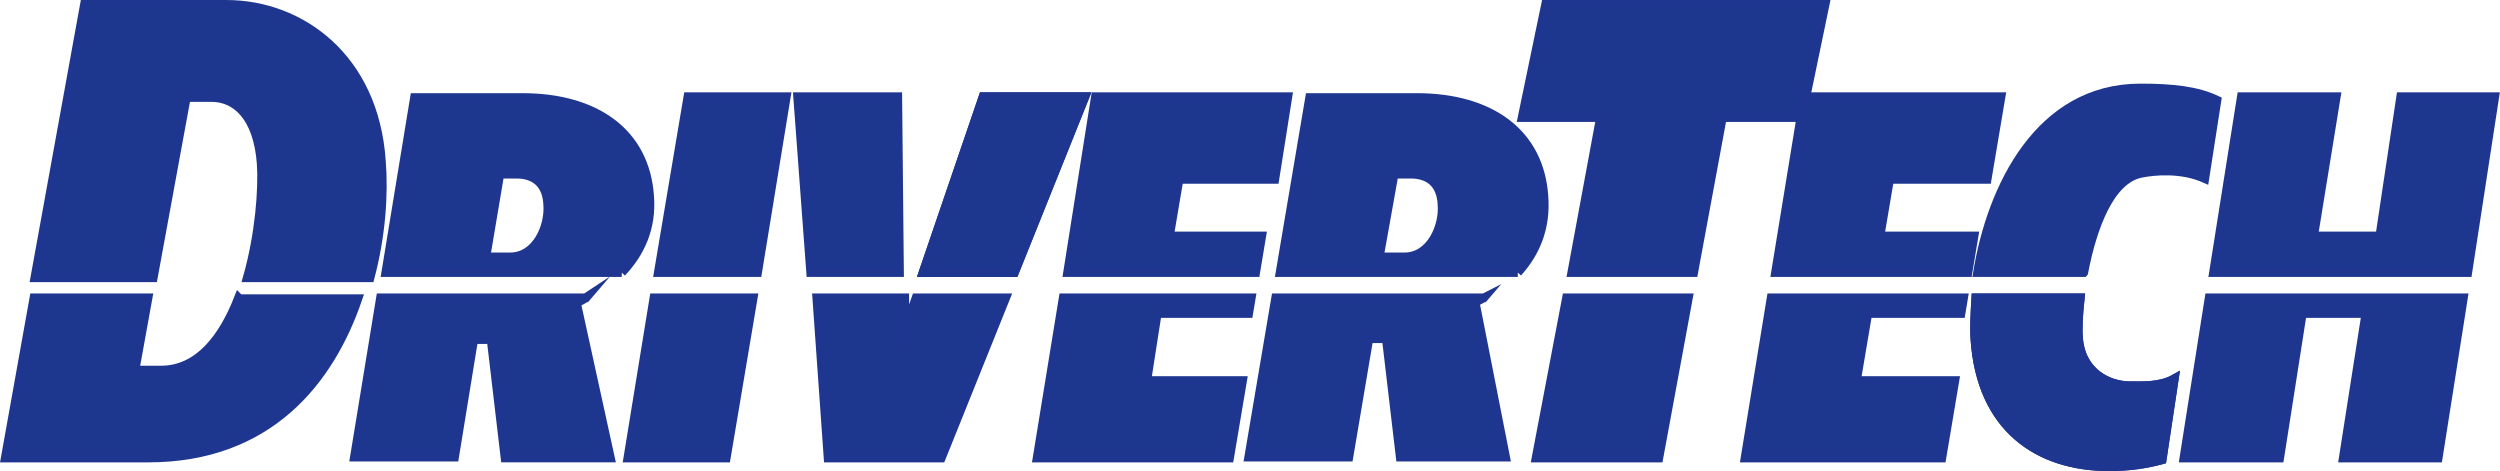 <?xml version="1.0" encoding="UTF-8"?>
<svg id="Layer_1" data-name="Layer 1" xmlns="http://www.w3.org/2000/svg" xmlns:xlink="http://www.w3.org/1999/xlink" viewBox="0 0 1013.53 190.99">
  <defs>
    <style>
      .cls-1 {
        clip-path: url(#clippath-20);
      }

      .cls-2 {
        clip-path: url(#clippath-11);
      }

      .cls-3 {
        clip-path: url(#clippath-16);
      }

      .cls-4 {
        clip-path: url(#clippath-33);
      }

      .cls-5 {
        clip-path: url(#clippath-41);
      }

      .cls-6 {
        clip-path: url(#clippath-32);
      }

      .cls-7 {
        clip-path: url(#clippath-2);
      }

      .cls-8 {
        clip-path: url(#clippath-13);
      }

      .cls-9 {
        clip-path: url(#clippath-37);
      }

      .cls-10 {
        clip-path: url(#clippath-25);
      }

      .cls-11 {
        clip-path: url(#clippath-15);
      }

      .cls-12 {
        clip-path: url(#clippath-6);
      }

      .cls-13 {
        clip-path: url(#clippath-40);
      }

      .cls-14 {
        clip-path: url(#clippath-26);
      }

      .cls-15, .cls-16 {
        fill: none;
      }

      .cls-15, .cls-17 {
        stroke-width: 0px;
      }

      .cls-18 {
        clip-path: url(#clippath-7);
      }

      .cls-19 {
        clip-path: url(#clippath-21);
      }

      .cls-16, .cls-20 {
        stroke: #1e368f;
        stroke-miterlimit: 10;
        stroke-width: 3.53px;
      }

      .cls-21 {
        clip-path: url(#clippath-34);
      }

      .cls-20, .cls-17 {
        fill: #1e378e;
      }

      .cls-22 {
        clip-path: url(#clippath-1);
      }

      .cls-23 {
        clip-path: url(#clippath-4);
      }

      .cls-24 {
        clip-path: url(#clippath-38);
      }

      .cls-25 {
        clip-path: url(#clippath-36);
      }

      .cls-26 {
        clip-path: url(#clippath-27);
      }

      .cls-27 {
        clip-path: url(#clippath-12);
      }

      .cls-28 {
        clip-path: url(#clippath-24);
      }

      .cls-29 {
        clip-path: url(#clippath-30);
      }

      .cls-30 {
        clip-path: url(#clippath-22);
      }

      .cls-31 {
        clip-path: url(#clippath-9);
      }

      .cls-32 {
        clip-path: url(#clippath);
      }

      .cls-33 {
        clip-path: url(#clippath-39);
      }

      .cls-34 {
        clip-path: url(#clippath-19);
      }

      .cls-35 {
        clip-path: url(#clippath-31);
      }

      .cls-36 {
        clip-path: url(#clippath-3);
      }

      .cls-37 {
        clip-path: url(#clippath-8);
      }

      .cls-38 {
        clip-path: url(#clippath-29);
      }

      .cls-39 {
        clip-path: url(#clippath-18);
      }

      .cls-40 {
        clip-path: url(#clippath-14);
      }

      .cls-41 {
        clip-path: url(#clippath-17);
      }

      .cls-42 {
        clip-path: url(#clippath-5);
      }

      .cls-43 {
        clip-path: url(#clippath-10);
      }

      .cls-44 {
        clip-path: url(#clippath-23);
      }

      .cls-45 {
        clip-path: url(#clippath-28);
      }

      .cls-46 {
        clip-path: url(#clippath-35);
      }
    </style>
    <clipPath id="clippath">
      <rect class="cls-15" y="0" width="1013.53" height="190.99"/>
    </clipPath>
    <clipPath id="clippath-1">
      <rect class="cls-15" y="0" width="1013.53" height="190.99"/>
    </clipPath>
    <clipPath id="clippath-2">
      <rect class="cls-15" y="0" width="1013.53" height="190.99"/>
    </clipPath>
    <clipPath id="clippath-3">
      <rect class="cls-15" y="0" width="1013.53" height="190.99"/>
    </clipPath>
    <clipPath id="clippath-4">
      <rect class="cls-15" y="0" width="1013.53" height="190.99"/>
    </clipPath>
    <clipPath id="clippath-5">
      <rect class="cls-15" y="0" width="1013.53" height="190.99"/>
    </clipPath>
    <clipPath id="clippath-6">
      <rect class="cls-15" y="0" width="1013.53" height="190.99"/>
    </clipPath>
    <clipPath id="clippath-7">
      <rect class="cls-15" y="0" width="1013.53" height="190.99"/>
    </clipPath>
    <clipPath id="clippath-8">
      <rect class="cls-15" y="0" width="1013.53" height="190.99"/>
    </clipPath>
    <clipPath id="clippath-9">
      <rect class="cls-15" y="0" width="1013.53" height="190.99"/>
    </clipPath>
    <clipPath id="clippath-10">
      <rect class="cls-15" y="0" width="1013.53" height="190.99"/>
    </clipPath>
    <clipPath id="clippath-11">
      <rect class="cls-15" y="0" width="1013.53" height="190.99"/>
    </clipPath>
    <clipPath id="clippath-12">
      <rect class="cls-15" y="0" width="1013.53" height="190.99"/>
    </clipPath>
    <clipPath id="clippath-13">
      <rect class="cls-15" y="0" width="1013.53" height="190.99"/>
    </clipPath>
    <clipPath id="clippath-14">
      <rect class="cls-15" y="0" width="1013.53" height="190.99"/>
    </clipPath>
    <clipPath id="clippath-15">
      <rect class="cls-15" y="0" width="1013.53" height="190.99"/>
    </clipPath>
    <clipPath id="clippath-16">
      <rect class="cls-15" y="0" width="1013.53" height="190.99"/>
    </clipPath>
    <clipPath id="clippath-17">
      <rect class="cls-15" y="0" width="1013.53" height="190.99"/>
    </clipPath>
    <clipPath id="clippath-18">
      <rect class="cls-15" y="0" width="1013.53" height="190.99"/>
    </clipPath>
    <clipPath id="clippath-19">
      <rect class="cls-15" y="0" width="1013.53" height="190.99"/>
    </clipPath>
    <clipPath id="clippath-20">
      <rect class="cls-15" y="0" width="1013.53" height="190.99"/>
    </clipPath>
    <clipPath id="clippath-21">
      <rect class="cls-15" y="0" width="1013.53" height="190.99"/>
    </clipPath>
    <clipPath id="clippath-22">
      <rect class="cls-15" y="0" width="1013.53" height="190.99"/>
    </clipPath>
    <clipPath id="clippath-23">
      <rect class="cls-15" y="0" width="1013.53" height="190.99"/>
    </clipPath>
    <clipPath id="clippath-24">
      <rect class="cls-15" y="0" width="1013.53" height="190.99"/>
    </clipPath>
    <clipPath id="clippath-25">
      <rect class="cls-15" y="0" width="1013.53" height="190.99"/>
    </clipPath>
    <clipPath id="clippath-26">
      <rect class="cls-15" y="0" width="1013.53" height="190.99"/>
    </clipPath>
    <clipPath id="clippath-27">
      <rect class="cls-15" y="0" width="1013.53" height="190.99"/>
    </clipPath>
    <clipPath id="clippath-28">
      <rect class="cls-15" y="0" width="1013.53" height="190.99"/>
    </clipPath>
    <clipPath id="clippath-29">
      <rect class="cls-15" y="0" width="1013.53" height="190.99"/>
    </clipPath>
    <clipPath id="clippath-30">
      <rect class="cls-15" y="0" width="1013.53" height="190.99"/>
    </clipPath>
    <clipPath id="clippath-31">
      <rect class="cls-15" y="0" width="1013.53" height="190.99"/>
    </clipPath>
    <clipPath id="clippath-32">
      <rect class="cls-15" y="0" width="1013.53" height="190.99"/>
    </clipPath>
    <clipPath id="clippath-33">
      <rect class="cls-15" y="0" width="1013.53" height="190.99"/>
    </clipPath>
    <clipPath id="clippath-34">
      <rect class="cls-15" y="0" width="1013.53" height="190.99"/>
    </clipPath>
    <clipPath id="clippath-35">
      <rect class="cls-15" y="0" width="1013.53" height="190.99"/>
    </clipPath>
    <clipPath id="clippath-36">
      <rect class="cls-15" y="0" width="1013.53" height="190.99"/>
    </clipPath>
    <clipPath id="clippath-37">
      <rect class="cls-15" y="0" width="1013.53" height="190.99"/>
    </clipPath>
    <clipPath id="clippath-38">
      <rect class="cls-15" y="0" width="1013.53" height="190.99"/>
    </clipPath>
    <clipPath id="clippath-39">
      <rect class="cls-15" y="0" width="1013.53" height="190.99"/>
    </clipPath>
    <clipPath id="clippath-40">
      <rect class="cls-15" y="0" width="1013.53" height="190.99"/>
    </clipPath>
    <clipPath id="clippath-41">
      <rect class="cls-15" y="0" width="1013.53" height="190.99"/>
    </clipPath>
  </defs>
  <g class="cls-32">
    <path class="cls-17" d="M62.13,112.61l13.41-73.08h10.24c9.88,0,18.71,7.77,20.12,26.83.71,10.24-.71,28.95-5.65,46.25h49.78c4.59-17.3,5.65-34.24,4.59-47.3C151.8,23.3,121.79,1.77,91.79,1.77h-57.54L14.12,112.61h48.01Z"/>
  </g>
  <g class="cls-22">
    <path class="cls-16" d="M62.13,112.61l13.41-73.08h10.24c9.88,0,18.71,7.77,20.12,26.83.71,10.24-.71,28.95-5.65,46.25h49.78c4.59-17.3,5.65-34.24,4.59-47.3C151.8,23.3,121.79,1.77,91.79,1.77h-57.54L14.12,112.61h48.01Z"/>
  </g>
  <g class="cls-7">
    <path class="cls-17" d="M96.73,120.73c-6.35,16.24-16.24,29.3-31.42,29.3h-10.59l5.3-29.3H13.77L2.12,185.69h57.9c49.07,0,73.78-31.42,85.08-64.6h-48.36v-.35Z"/>
  </g>
  <g class="cls-36">
    <path class="cls-16" d="M96.73,120.73c-6.35,16.24-16.24,29.3-31.42,29.3h-10.59l5.3-29.3H13.77L2.12,185.69h57.9c49.07,0,73.78-31.42,85.08-64.6h-48.36v-.35Z"/>
  </g>
  <g class="cls-23">
    <path class="cls-17" d="M237.58,120.73h-83.31l-10.59,64.6h40.6l7.77-47.66h7.06l5.65,48.01h42.72l-13.77-62.84c1.41-.71,2.82-1.41,3.88-2.12"/>
  </g>
  <g class="cls-42">
    <path class="cls-16" d="M237.58,120.73h-83.31l-10.59,64.6h40.6l7.77-47.66h7.06l5.65,48.01h42.72l-13.77-62.84c1.41-.71,2.82-1.41,3.88-2.12Z"/>
  </g>
  <g class="cls-12">
    <path class="cls-17" d="M252.06,110.5c7.41-7.77,12.36-18,11.3-31.07-1.77-25.42-21.53-39.89-51.54-39.89h-43.77l-11.65,70.96h95.67ZM202.63,70.6h6.71c7.77,0,12.36,4.24,12.71,12.36.71,8.83-4.59,21.18-15.18,21.18h-9.88l5.65-33.54Z"/>
  </g>
  <g class="cls-18">
    <path class="cls-16" d="M252.06,110.5c7.41-7.77,12.36-18,11.3-31.07-1.77-25.42-21.53-39.89-51.54-39.89h-43.77l-11.65,70.96h95.67ZM202.63,70.6h6.71c7.77,0,12.36,4.24,12.71,12.36.71,8.83-4.59,21.18-15.18,21.18h-9.88l5.65-33.54Z"/>
  </g>
  <g class="cls-37">
    <polygon class="cls-17" points="307.13 110.5 318.78 39.19 278.89 39.19 266.88 110.5 307.13 110.5"/>
  </g>
  <g class="cls-31">
    <polygon class="cls-16" points="307.13 110.5 318.78 39.19 278.89 39.19 266.88 110.5 307.13 110.5"/>
  </g>
  <g class="cls-43">
    <polygon class="cls-17" points="265.12 120.73 254.53 185.69 294.42 185.69 305.36 120.73 265.12 120.73"/>
  </g>
  <g class="cls-2">
    <polygon class="cls-16" points="265.12 120.73 254.53 185.69 294.42 185.69 305.36 120.73 265.12 120.73"/>
  </g>
  <g class="cls-27">
    <polygon class="cls-20" points="411.27 110.5 439.87 39.19 398.56 39.19 374.2 110.5 411.27 110.5"/>
  </g>
  <g class="cls-8">
    <polygon class="cls-16" points="411.27 110.5 439.87 39.19 398.56 39.19 374.2 110.5 411.27 110.5"/>
  </g>
  <g class="cls-40">
    <polygon class="cls-17" points="364.67 110.5 363.97 39.19 323.37 39.19 328.66 110.5 364.67 110.5"/>
  </g>
  <g class="cls-11">
    <polygon class="cls-16" points="364.67 110.5 363.97 39.19 323.37 39.19 328.66 110.5 364.67 110.5"/>
  </g>
  <g class="cls-3">
    <polygon class="cls-17" points="371.38 120.73 366.79 133.8 366.79 120.73 331.13 120.73 335.72 185.69 381.62 185.69 407.74 120.73 371.38 120.73"/>
  </g>
  <g class="cls-41">
    <polygon class="cls-16" points="371.38 120.73 366.79 133.8 366.79 120.73 331.13 120.73 335.72 185.69 381.62 185.69 407.74 120.73 371.38 120.73"/>
  </g>
  <g class="cls-39">
    <polygon class="cls-17" points="509.06 110.5 511.53 95.67 474.11 95.67 477.99 72.72 516.82 72.72 522.12 39.19 444.1 39.19 432.81 110.5 509.06 110.5"/>
  </g>
  <g class="cls-34">
    <polygon class="cls-16" points="509.06 110.5 511.53 95.67 474.11 95.67 477.99 72.72 516.82 72.72 522.12 39.19 444.1 39.19 432.81 110.5 509.06 110.5"/>
  </g>
  <g class="cls-1">
    <polygon class="cls-17" points="506.23 127.09 507.29 120.73 431.04 120.73 420.45 185.69 498.47 185.69 503.76 154.27 464.93 154.27 469.17 127.09 506.23 127.09"/>
  </g>
  <g class="cls-19">
    <polygon class="cls-16" points="506.23 127.09 507.29 120.73 431.04 120.73 420.45 185.69 498.47 185.69 503.76 154.27 464.93 154.27 469.17 127.09 506.23 127.09"/>
  </g>
  <g class="cls-30">
    <path class="cls-17" d="M615.32,110.5c7.06-7.77,11.65-18,10.59-31.07-1.77-25.42-21.53-39.89-51.54-39.89h-43.42l-12,70.96h96.38ZM565.19,70.6h6.71c7.77,0,12.36,4.24,12.71,12.36.71,8.83-4.59,21.18-15.18,21.18h-10.24l6-33.54Z"/>
  </g>
  <g class="cls-44">
    <path class="cls-16" d="M615.32,110.5c7.06-7.77,11.65-18,10.59-31.07-1.77-25.42-21.53-39.89-51.54-39.89h-43.42l-12,70.96h96.38ZM565.19,70.6h6.71c7.77,0,12.36,4.24,12.71,12.36.71,8.83-4.59,21.18-15.18,21.18h-10.24l6-33.54Z"/>
  </g>
  <g class="cls-28">
    <path class="cls-17" d="M601.55,120.73h-84.37l-10.94,64.6h40.6l8.12-48.01h7.06l5.65,48.01h42.72l-12.36-62.84c1.06-.35,2.12-1.06,3.53-1.77"/>
  </g>
  <g class="cls-10">
    <path class="cls-16" d="M601.55,120.73h-84.37l-10.94,64.6h40.6l8.12-48.01h7.06l5.65,48.01h42.72l-12.36-62.84c1.06-.35,2.12-1.06,3.53-1.77Z"/>
  </g>
  <g class="cls-14">
    <polygon class="cls-17" points="635.09 120.73 622.73 185.69 672.51 185.69 684.51 120.73 635.09 120.73"/>
  </g>
  <g class="cls-26">
    <polygon class="cls-16" points="635.09 120.73 622.73 185.69 672.51 185.69 684.51 120.73 635.09 120.73"/>
  </g>
  <g class="cls-45">
    <polygon class="cls-17" points="637.21 110.5 686.63 110.5 698.28 47.66 730.4 47.66 739.93 1.77 626.61 1.77 617.08 47.66 648.85 47.66 637.21 110.5"/>
  </g>
  <g class="cls-38">
    <polygon class="cls-16" points="637.21 110.5 686.63 110.5 698.28 47.66 730.4 47.66 739.93 1.77 626.61 1.77 617.08 47.66 648.85 47.66 637.21 110.5"/>
  </g>
  <g class="cls-29">
    <polygon class="cls-17" points="797.83 110.5 800.3 95.67 762.17 95.67 766.06 72.72 805.6 72.72 811.25 39.19 731.46 39.19 719.81 110.5 797.83 110.5"/>
  </g>
  <g class="cls-35">
    <polygon class="cls-16" points="797.83 110.5 800.3 95.67 762.17 95.67 766.06 72.72 805.6 72.72 811.25 39.19 731.46 39.19 719.81 110.5 797.83 110.5"/>
  </g>
  <g class="cls-6">
    <polygon class="cls-17" points="795.01 127.09 796.07 120.73 718.05 120.73 707.46 185.69 787.24 185.69 792.53 154.27 752.64 154.27 757.23 127.09 795.01 127.09"/>
  </g>
  <g class="cls-4">
    <polygon class="cls-16" points="795.01 127.09 796.07 120.73 718.05 120.73 707.46 185.69 787.24 185.69 792.53 154.27 752.64 154.27 757.23 127.09 795.01 127.09"/>
  </g>
  <g class="cls-21">
    <path class="cls-17" d="M844.78,110.5c3.53-18.36,10.59-37.77,23.3-40.24,5.3-1.06,16.24-2.12,25.77,2.12l4.94-31.77c-8.12-3.88-18-4.94-31.07-4.94-40.95,0-60.37,40.24-66.02,74.84,0,0,43.07,0,43.07,0Z"/>
  </g>
  <g class="cls-46">
    <path class="cls-16" d="M844.78,110.5c3.53-18.36,10.59-37.77,23.3-40.24,5.3-1.06,16.24-2.12,25.77,2.12l4.94-31.77c-8.12-3.88-18-4.94-31.07-4.94-40.95,0-60.37,40.24-66.02,74.84,0,0,43.07,0,43.07,0Z"/>
  </g>
  <g class="cls-25">
    <path class="cls-20" d="M863.49,156.39c-8.12,0-19.77-4.94-20.83-19.42-.35-3.88,0-9.53.71-16.24h-42.36c-.35,6-.71,12-.35,16.95,2.47,36.01,25.77,51.54,54.37,51.54,8.12,0,15.18-1.06,21.53-2.82l4.94-32.83c-5.65,3.18-12.71,2.82-18,2.82"/>
  </g>
  <g class="cls-9">
    <path class="cls-16" d="M863.49,156.39c-8.12,0-19.77-4.94-20.83-19.42-.35-3.88,0-9.53.71-16.24h-42.36c-.35,6-.71,12-.35,16.95,2.47,36.01,25.77,51.54,54.37,51.54,8.12,0,15.18-1.06,21.53-2.82l4.94-32.83c-5.65,3.18-12.71,2.82-18,2.82Z"/>
  </g>
  <g class="cls-24">
    <polygon class="cls-17" points="1000.46 110.5 1011.41 39.19 973.28 39.19 964.81 95.67 937.98 95.67 947.16 39.19 908.68 39.19 897.38 110.5 1000.46 110.5"/>
  </g>
  <g class="cls-33">
    <polygon class="cls-16" points="1000.46 110.5 1011.41 39.19 973.28 39.19 964.81 95.67 937.98 95.67 947.16 39.19 908.68 39.19 897.38 110.5 1000.46 110.5"/>
  </g>
  <g class="cls-13">
    <polygon class="cls-17" points="895.62 120.73 885.38 185.69 924.21 185.69 933.39 127.09 959.16 127.09 949.98 185.69 988.46 185.69 998.7 120.73 895.62 120.73"/>
  </g>
  <g class="cls-5">
    <polygon class="cls-16" points="895.62 120.73 885.38 185.69 924.21 185.69 933.39 127.09 959.16 127.09 949.98 185.69 988.46 185.69 998.7 120.73 895.62 120.73"/>
  </g>
</svg>